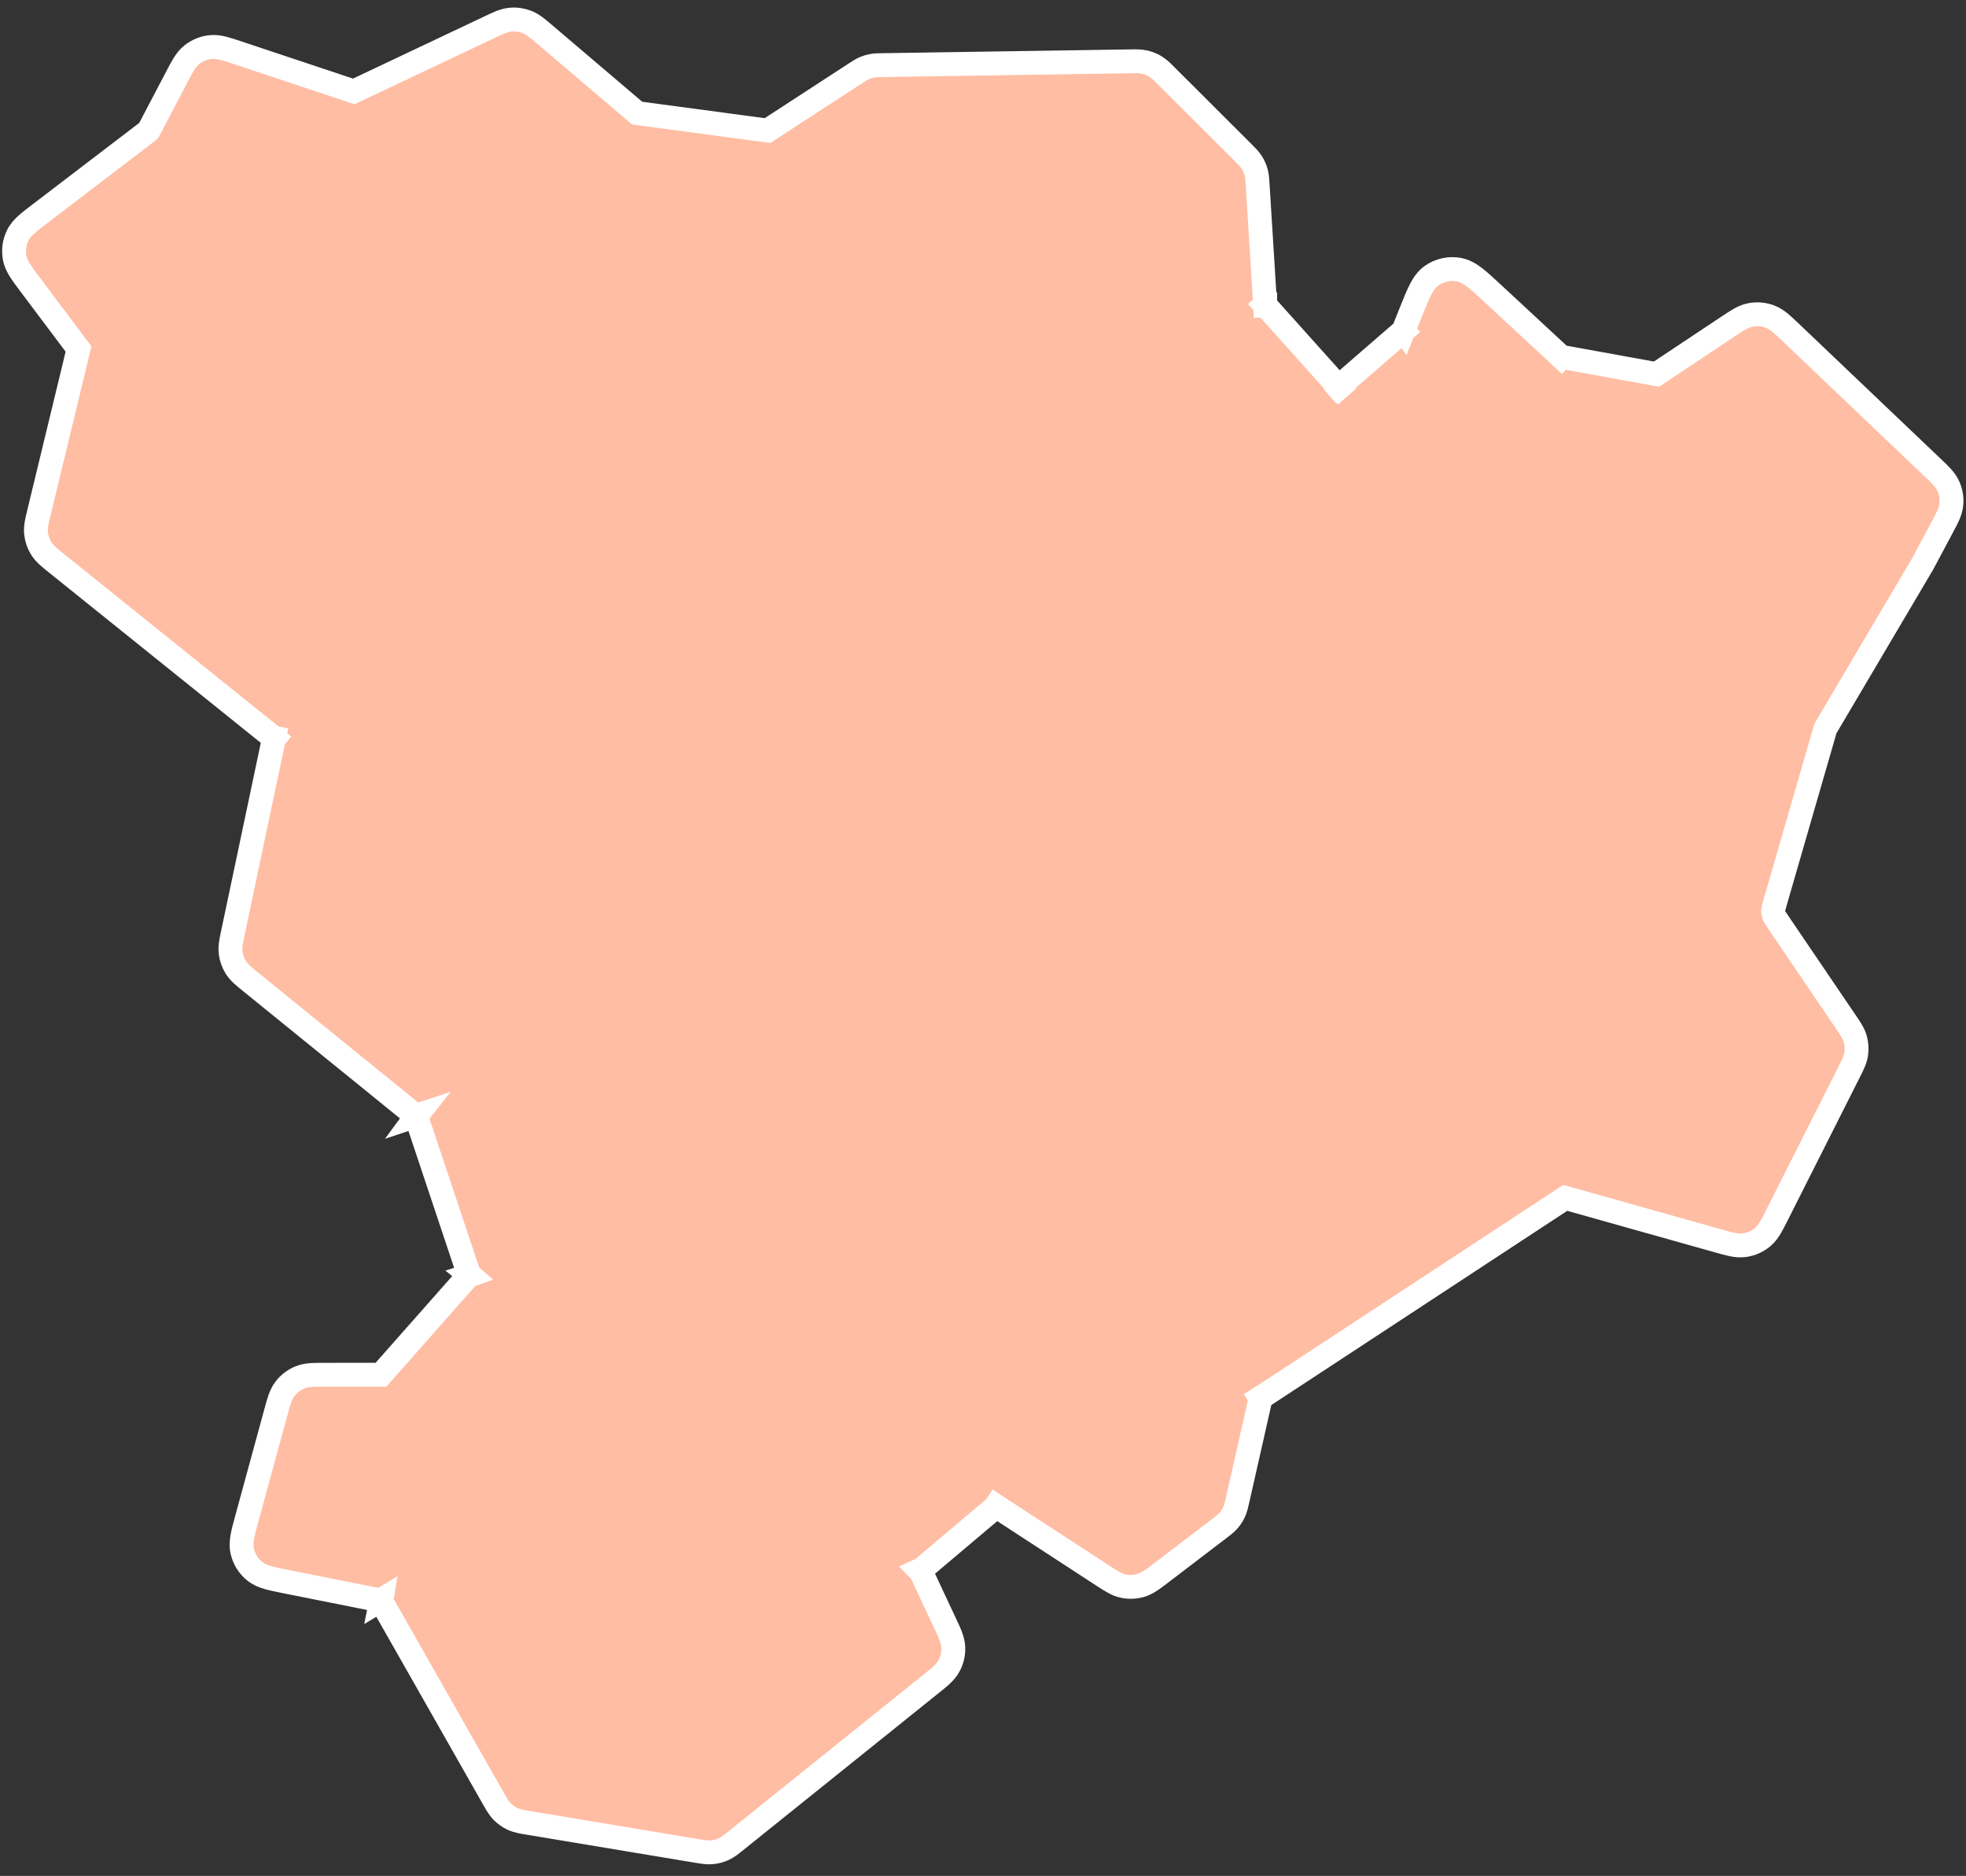 <?xml version="1.0" encoding="UTF-8"?> <svg xmlns="http://www.w3.org/2000/svg" width="152" height="145" viewBox="0 0 152 145" fill="none"><rect x="0" y="0" width="152" height="145" fill="#333333" stroke="none"/><path d="M77.035 116.362L77.037 116.366M77.035 116.362L77.511 115.642M77.035 116.362L77.037 116.366M77.035 116.362L77.511 115.642M77.037 116.366L77.511 115.642M77.037 116.366L77.511 115.642M120.652 27.667L120.082 28.271L120.654 27.655M120.652 27.667L120.654 27.655M120.652 27.667L120.654 27.655M120.652 27.667L120.715 27.601C120.713 27.599 120.71 27.599 120.708 27.597L120.654 27.655M103.484 29.996L102.845 30.567L103.488 30M103.484 29.996L103.446 29.951L103.447 29.949L103.486 29.994M103.484 29.996L103.488 30M103.484 29.996L103.486 29.994M103.488 30L104.009 30.593L103.491 29.998M103.488 30L103.491 29.998M103.491 29.998L103.538 29.957C103.536 29.955 103.533 29.954 103.531 29.952L103.486 29.994M103.491 29.998L103.486 29.994M97.735 23.606L97.118 24.18L97.761 23.604M97.735 23.606L96.893 23.654L97.739 23.601M97.735 23.606L97.761 23.604M97.735 23.606L97.739 23.601M97.761 23.604L97.815 23.601C97.815 23.599 97.815 23.598 97.815 23.596L97.767 23.6M97.761 23.604L97.767 23.6M97.767 23.6L97.803 23.567C97.8 23.562 97.798 23.556 97.793 23.551L97.739 23.601M97.767 23.6L97.739 23.601M21.242 57.028L21.191 57.017C21.191 57.018 21.191 57.02 21.191 57.021L21.24 57.031M21.242 57.028L21.787 56.354L21.254 57.031M21.242 57.028L21.24 57.031M21.242 57.028L21.254 57.031M21.24 57.031L21.208 57.07C21.211 57.073 21.213 57.077 21.216 57.08L21.252 57.033M21.24 57.031L21.252 57.033M21.252 57.033L22.094 57.211L21.254 57.031M21.252 57.033L21.254 57.031M14.855 4.214C15.267 3.891 15.763 3.691 16.285 3.638C16.631 3.603 16.952 3.653 17.266 3.732C17.569 3.808 17.927 3.927 18.337 4.064L27.352 7.066L37.898 2.078C38.46 1.813 38.943 1.57 39.461 1.519C39.885 1.477 40.313 1.535 40.712 1.685C41.198 1.869 41.602 2.228 42.075 2.63L49.261 8.743L59.339 10.093L66.149 5.662C66.389 5.506 66.597 5.367 66.828 5.267C67.019 5.185 67.218 5.124 67.422 5.086C67.67 5.04 67.92 5.039 68.207 5.035L87.377 4.741C87.793 4.735 88.154 4.724 88.505 4.804C88.794 4.87 89.072 4.982 89.325 5.135C89.633 5.322 89.885 5.582 90.179 5.876L96.106 11.791C96.37 12.055 96.603 12.28 96.778 12.554C96.922 12.779 97.033 13.024 97.106 13.28C97.196 13.592 97.211 13.916 97.234 14.288L97.813 23.573L103.494 29.908L108.497 25.573L108.499 25.576L109.117 24.034C109.379 23.381 109.599 22.832 109.813 22.412C110.028 21.989 110.293 21.582 110.705 21.295C111.3 20.881 112.034 20.716 112.75 20.837C113.245 20.92 113.66 21.175 114.036 21.465C114.41 21.754 114.843 22.156 115.359 22.634L120.693 27.58L128.071 28.919L133.591 25.248C133.931 25.022 134.227 24.824 134.486 24.678C134.754 24.526 135.035 24.399 135.361 24.339C135.854 24.248 136.363 24.293 136.833 24.468C137.144 24.583 137.399 24.757 137.637 24.953C137.866 25.141 138.123 25.387 138.419 25.668L149.413 36.136C149.935 36.632 150.399 37.051 150.64 37.59C150.836 38.03 150.914 38.513 150.866 38.992C150.807 39.579 150.498 40.123 150.159 40.757L148.661 43.565L148.652 43.582L148.642 43.599L141.26 56.092C141.183 56.223 141.168 56.249 141.156 56.273C141.142 56.301 141.13 56.329 141.119 56.358C141.11 56.383 141.101 56.413 141.059 56.559L137.267 69.666C137.112 70.202 137.088 70.31 137.086 70.403C137.084 70.511 137.102 70.619 137.137 70.722C137.167 70.81 137.223 70.905 137.537 71.367L142.699 78.971C143.018 79.441 143.304 79.843 143.435 80.303C143.543 80.681 143.569 81.079 143.511 81.467C143.44 81.941 143.209 82.377 142.953 82.884L137.379 93.936C137.19 94.311 137.026 94.637 136.869 94.897C136.707 95.168 136.519 95.423 136.258 95.639C135.863 95.965 135.384 96.175 134.877 96.246C134.541 96.293 134.226 96.258 133.916 96.195C133.618 96.135 133.266 96.035 132.862 95.921L121.017 92.59L97.472 108.041L95.685 115.937C95.606 116.286 95.541 116.591 95.411 116.874C95.303 117.107 95.164 117.325 94.996 117.52C94.793 117.756 94.542 117.942 94.257 118.159L89.727 121.616C89.191 122.025 88.734 122.392 88.197 122.548C87.758 122.676 87.294 122.693 86.847 122.599C86.301 122.483 85.818 122.15 85.253 121.783L77.033 116.431L71.156 121.391L73.077 125.494C73.391 126.165 73.681 126.741 73.704 127.345C73.723 127.838 73.609 128.327 73.374 128.762C73.087 129.294 72.573 129.684 71.995 130.148L56.916 142.263C56.573 142.538 56.28 142.783 55.934 142.94C55.65 143.068 55.345 143.147 55.034 143.174C54.656 143.207 54.28 143.138 53.846 143.066L40.867 140.904C40.407 140.827 40.006 140.768 39.642 140.601C39.343 140.463 39.071 140.274 38.839 140.041C38.556 139.757 38.362 139.401 38.132 138.996L29.444 123.716L22.053 122.241C21.53 122.136 21.08 122.047 20.72 121.943C20.35 121.837 19.989 121.692 19.672 121.431C19.2 121.043 18.87 120.51 18.733 119.916C18.641 119.515 18.673 119.128 18.743 118.75C18.811 118.382 18.932 117.941 19.072 117.426L21.341 109.117C21.531 108.419 21.681 107.808 22.044 107.339C22.34 106.956 22.732 106.658 23.179 106.473C23.728 106.247 24.357 106.264 25.081 106.263L29.456 106.261L36.268 98.552L32.167 86.269L19.361 75.883C18.904 75.512 18.499 75.198 18.235 74.779C18.02 74.435 17.882 74.048 17.832 73.645C17.773 73.154 17.89 72.655 18.012 72.08L21.183 57.055L4.354 43.527C3.879 43.145 3.457 42.822 3.188 42.388C2.967 42.032 2.83 41.63 2.788 41.214C2.736 40.706 2.873 40.194 3.017 39.602L6.072 26.976L2.299 21.953C2.001 21.556 1.743 21.213 1.555 20.915C1.362 20.608 1.197 20.281 1.13 19.898C1.028 19.327 1.109 18.738 1.362 18.215C1.531 17.865 1.778 17.595 2.048 17.352C2.31 17.116 2.651 16.857 3.046 16.555L11.467 10.125C11.48 10.114 11.489 10.102 11.498 10.089L13.673 5.942C13.874 5.559 14.047 5.226 14.213 4.961C14.384 4.687 14.581 4.429 14.855 4.214ZM97.375 107.973L97.433 108.066C97.442 108.061 97.448 108.052 97.455 108.044L97.413 107.982L96.951 107.28L97.375 107.973ZM71.092 121.376L71.14 121.354V121.353L71.091 121.375L71.092 121.376ZM29.466 123.718C29.471 123.72 29.475 123.722 29.48 123.723L29.49 123.663L29.475 123.672L29.466 123.718ZM29.647 122.817L29.477 123.663L29.492 123.654L29.647 122.817ZM36.341 98.568L37.153 98.287L36.331 98.56L36.341 98.568ZM109.087 26.252L108.591 25.644L108.54 25.622L109.087 26.252ZM36.281 98.59L36.34 98.569L36.33 98.56L36.279 98.577C36.28 98.581 36.279 98.586 36.281 98.59ZM108.501 25.578L108.507 25.586L108.565 25.61L108.52 25.554C108.512 25.561 108.506 25.569 108.501 25.578ZM32.223 86.236L33.04 85.965L32.229 86.228L32.223 86.236ZM32.165 86.255L32.216 86.239L32.223 86.23L32.163 86.25C32.163 86.252 32.164 86.254 32.165 86.255Z" fill="#FFBDA3" stroke="white" stroke-width="1.845"></path></svg> 